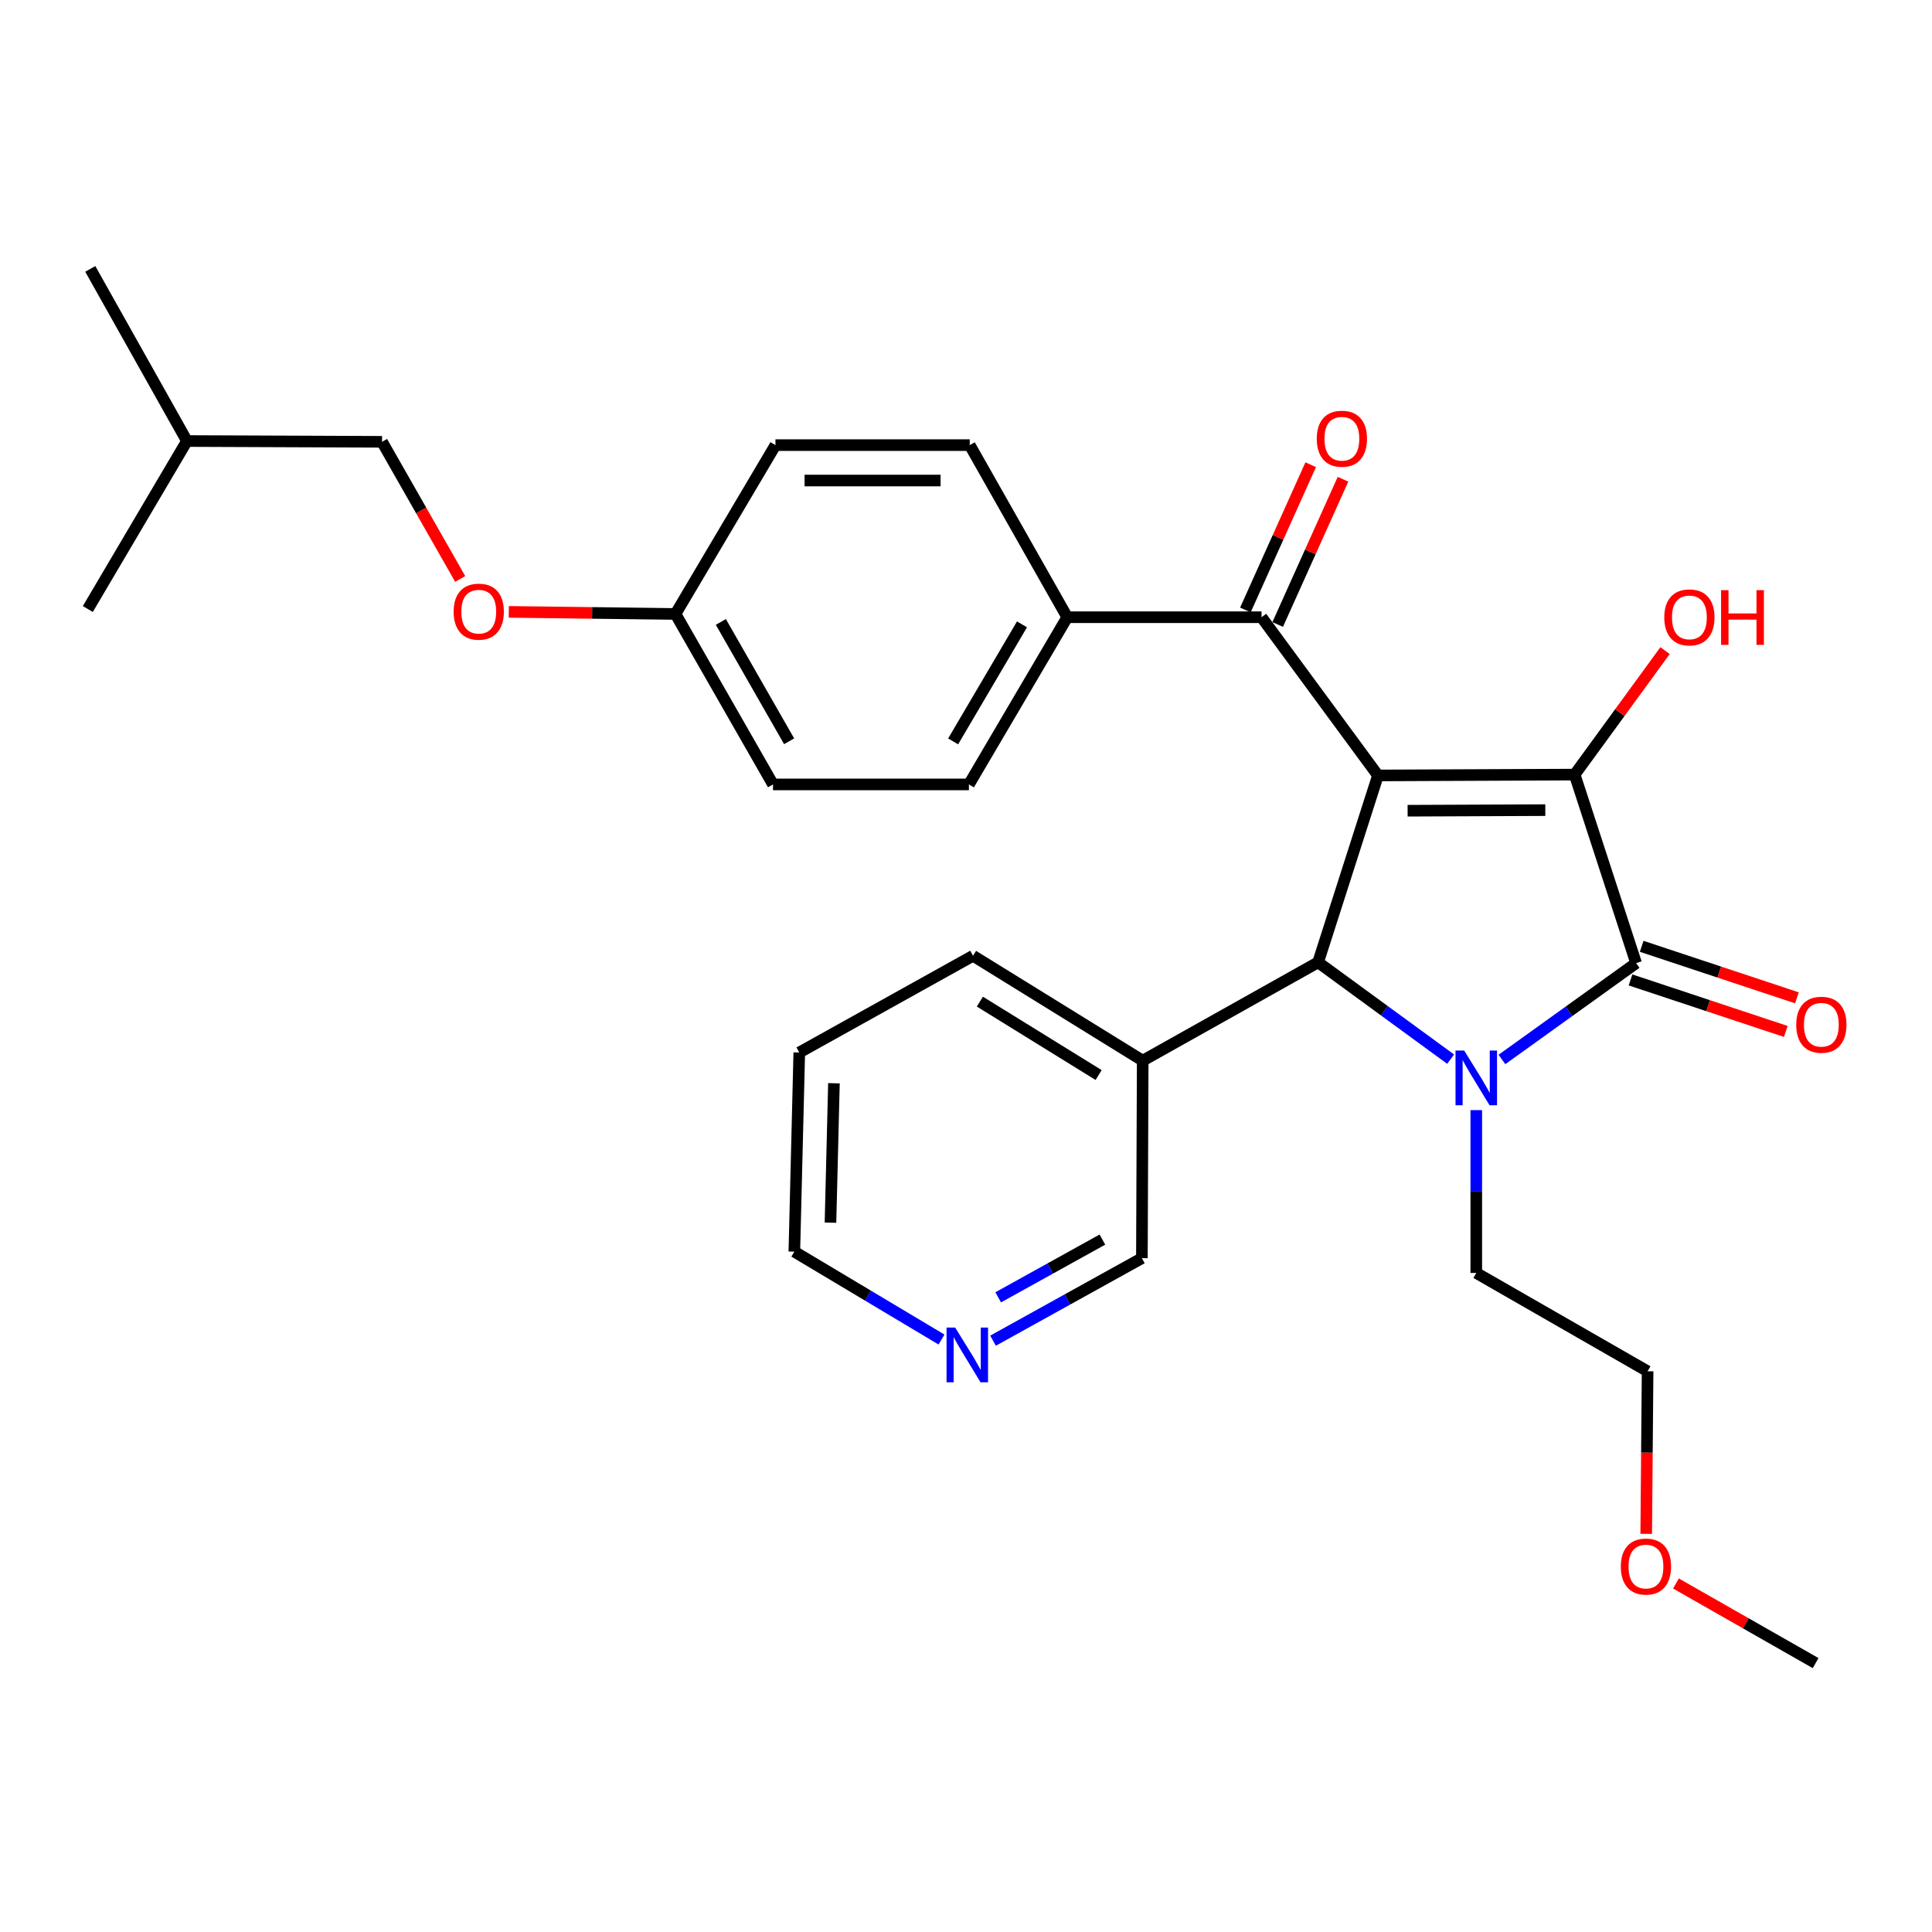 <?xml version='1.0' encoding='iso-8859-1'?>
<svg version='1.1' baseProfile='full'
              xmlns='http://www.w3.org/2000/svg'
                      xmlns:rdkit='http://www.rdkit.org/xml'
                      xmlns:xlink='http://www.w3.org/1999/xlink'
                  xml:space='preserve'
width='1000px' height='1000px' viewBox='0 0 1000 1000'>
<!-- END OF HEADER -->
<rect style='opacity:1.0;fill:#FFFFFF;stroke:none' width='1000' height='1000' x='0' y='0'> </rect>
<path class='bond-1' d='M 713.228,401.367 L 815.037,400.93' style='fill:none;fill-rule:evenodd;stroke:#000000;stroke-width:6px;stroke-linecap:butt;stroke-linejoin:miter;stroke-opacity:1' />
<path class='bond-1' d='M 728.578,419.629 L 799.845,419.323' style='fill:none;fill-rule:evenodd;stroke:#000000;stroke-width:6px;stroke-linecap:butt;stroke-linejoin:miter;stroke-opacity:1' />
<path class='bond-3' d='M 713.228,401.367 L 682.244,498.096' style='fill:none;fill-rule:evenodd;stroke:#000000;stroke-width:6px;stroke-linecap:butt;stroke-linejoin:miter;stroke-opacity:1' />
<path class='bond-4' d='M 713.228,401.367 L 652.971,319.474' style='fill:none;fill-rule:evenodd;stroke:#000000;stroke-width:6px;stroke-linecap:butt;stroke-linejoin:miter;stroke-opacity:1' />
<path class='bond-0' d='M 750.842,548.216 L 716.543,523.156' style='fill:none;fill-rule:evenodd;stroke:#0000FF;stroke-width:6px;stroke-linecap:butt;stroke-linejoin:miter;stroke-opacity:1' />
<path class='bond-0' d='M 716.543,523.156 L 682.244,498.096' style='fill:none;fill-rule:evenodd;stroke:#000000;stroke-width:6px;stroke-linecap:butt;stroke-linejoin:miter;stroke-opacity:1' />
<path class='bond-11' d='M 764.117,574.599 L 764.117,616.739' style='fill:none;fill-rule:evenodd;stroke:#0000FF;stroke-width:6px;stroke-linecap:butt;stroke-linejoin:miter;stroke-opacity:1' />
<path class='bond-11' d='M 764.117,616.739 L 764.117,658.879' style='fill:none;fill-rule:evenodd;stroke:#000000;stroke-width:6px;stroke-linecap:butt;stroke-linejoin:miter;stroke-opacity:1' />
<path class='bond-29' d='M 777.404,548.375 L 812.125,523.444' style='fill:none;fill-rule:evenodd;stroke:#0000FF;stroke-width:6px;stroke-linecap:butt;stroke-linejoin:miter;stroke-opacity:1' />
<path class='bond-29' d='M 812.125,523.444 L 846.846,498.513' style='fill:none;fill-rule:evenodd;stroke:#000000;stroke-width:6px;stroke-linecap:butt;stroke-linejoin:miter;stroke-opacity:1' />
<path class='bond-2' d='M 815.037,400.93 L 846.846,498.513' style='fill:none;fill-rule:evenodd;stroke:#000000;stroke-width:6px;stroke-linecap:butt;stroke-linejoin:miter;stroke-opacity:1' />
<path class='bond-9' d='M 815.037,400.93 L 838.433,368.842' style='fill:none;fill-rule:evenodd;stroke:#000000;stroke-width:6px;stroke-linecap:butt;stroke-linejoin:miter;stroke-opacity:1' />
<path class='bond-9' d='M 838.433,368.842 L 861.829,336.754' style='fill:none;fill-rule:evenodd;stroke:#FF0000;stroke-width:6px;stroke-linecap:butt;stroke-linejoin:miter;stroke-opacity:1' />
<path class='bond-6' d='M 843.96,507.211 L 884.139,520.54' style='fill:none;fill-rule:evenodd;stroke:#000000;stroke-width:6px;stroke-linecap:butt;stroke-linejoin:miter;stroke-opacity:1' />
<path class='bond-6' d='M 884.139,520.54 L 924.318,533.869' style='fill:none;fill-rule:evenodd;stroke:#FF0000;stroke-width:6px;stroke-linecap:butt;stroke-linejoin:miter;stroke-opacity:1' />
<path class='bond-6' d='M 849.731,489.816 L 889.91,503.145' style='fill:none;fill-rule:evenodd;stroke:#000000;stroke-width:6px;stroke-linecap:butt;stroke-linejoin:miter;stroke-opacity:1' />
<path class='bond-6' d='M 889.91,503.145 L 930.089,516.474' style='fill:none;fill-rule:evenodd;stroke:#FF0000;stroke-width:6px;stroke-linecap:butt;stroke-linejoin:miter;stroke-opacity:1' />
<path class='bond-5' d='M 682.244,498.096 L 591.462,548.996' style='fill:none;fill-rule:evenodd;stroke:#000000;stroke-width:6px;stroke-linecap:butt;stroke-linejoin:miter;stroke-opacity:1' />
<path class='bond-7' d='M 652.971,319.474 L 552.414,319.474' style='fill:none;fill-rule:evenodd;stroke:#000000;stroke-width:6px;stroke-linecap:butt;stroke-linejoin:miter;stroke-opacity:1' />
<path class='bond-8' d='M 661.329,323.232 L 678.232,285.643' style='fill:none;fill-rule:evenodd;stroke:#000000;stroke-width:6px;stroke-linecap:butt;stroke-linejoin:miter;stroke-opacity:1' />
<path class='bond-8' d='M 678.232,285.643 L 695.135,248.054' style='fill:none;fill-rule:evenodd;stroke:#FF0000;stroke-width:6px;stroke-linecap:butt;stroke-linejoin:miter;stroke-opacity:1' />
<path class='bond-8' d='M 644.614,315.716 L 661.516,278.127' style='fill:none;fill-rule:evenodd;stroke:#000000;stroke-width:6px;stroke-linecap:butt;stroke-linejoin:miter;stroke-opacity:1' />
<path class='bond-8' d='M 661.516,278.127 L 678.419,240.538' style='fill:none;fill-rule:evenodd;stroke:#FF0000;stroke-width:6px;stroke-linecap:butt;stroke-linejoin:miter;stroke-opacity:1' />
<path class='bond-18' d='M 591.462,548.996 L 591.044,651.233' style='fill:none;fill-rule:evenodd;stroke:#000000;stroke-width:6px;stroke-linecap:butt;stroke-linejoin:miter;stroke-opacity:1' />
<path class='bond-21' d='M 591.462,548.996 L 503.643,494.705' style='fill:none;fill-rule:evenodd;stroke:#000000;stroke-width:6px;stroke-linecap:butt;stroke-linejoin:miter;stroke-opacity:1' />
<path class='bond-21' d='M 568.652,556.441 L 507.178,518.438' style='fill:none;fill-rule:evenodd;stroke:#000000;stroke-width:6px;stroke-linecap:butt;stroke-linejoin:miter;stroke-opacity:1' />
<path class='bond-12' d='M 552.414,319.474 L 501.504,406.021' style='fill:none;fill-rule:evenodd;stroke:#000000;stroke-width:6px;stroke-linecap:butt;stroke-linejoin:miter;stroke-opacity:1' />
<path class='bond-12' d='M 528.981,323.163 L 493.344,383.746' style='fill:none;fill-rule:evenodd;stroke:#000000;stroke-width:6px;stroke-linecap:butt;stroke-linejoin:miter;stroke-opacity:1' />
<path class='bond-13' d='M 552.414,319.474 L 501.932,230.392' style='fill:none;fill-rule:evenodd;stroke:#000000;stroke-width:6px;stroke-linecap:butt;stroke-linejoin:miter;stroke-opacity:1' />
<path class='bond-10' d='M 513.993,693.934 L 552.519,672.583' style='fill:none;fill-rule:evenodd;stroke:#0000FF;stroke-width:6px;stroke-linecap:butt;stroke-linejoin:miter;stroke-opacity:1' />
<path class='bond-10' d='M 552.519,672.583 L 591.044,651.233' style='fill:none;fill-rule:evenodd;stroke:#000000;stroke-width:6px;stroke-linecap:butt;stroke-linejoin:miter;stroke-opacity:1' />
<path class='bond-10' d='M 516.666,671.498 L 543.635,656.553' style='fill:none;fill-rule:evenodd;stroke:#0000FF;stroke-width:6px;stroke-linecap:butt;stroke-linejoin:miter;stroke-opacity:1' />
<path class='bond-10' d='M 543.635,656.553 L 570.603,641.607' style='fill:none;fill-rule:evenodd;stroke:#000000;stroke-width:6px;stroke-linecap:butt;stroke-linejoin:miter;stroke-opacity:1' />
<path class='bond-31' d='M 487.323,693.346 L 449.236,670.599' style='fill:none;fill-rule:evenodd;stroke:#0000FF;stroke-width:6px;stroke-linecap:butt;stroke-linejoin:miter;stroke-opacity:1' />
<path class='bond-31' d='M 449.236,670.599 L 411.15,647.852' style='fill:none;fill-rule:evenodd;stroke:#000000;stroke-width:6px;stroke-linecap:butt;stroke-linejoin:miter;stroke-opacity:1' />
<path class='bond-24' d='M 764.117,658.879 L 852.792,709.779' style='fill:none;fill-rule:evenodd;stroke:#000000;stroke-width:6px;stroke-linecap:butt;stroke-linejoin:miter;stroke-opacity:1' />
<path class='bond-17' d='M 501.504,406.021 L 400.112,406.021' style='fill:none;fill-rule:evenodd;stroke:#000000;stroke-width:6px;stroke-linecap:butt;stroke-linejoin:miter;stroke-opacity:1' />
<path class='bond-16' d='M 501.932,230.392 L 401.375,230.392' style='fill:none;fill-rule:evenodd;stroke:#000000;stroke-width:6px;stroke-linecap:butt;stroke-linejoin:miter;stroke-opacity:1' />
<path class='bond-16' d='M 486.848,248.72 L 416.459,248.72' style='fill:none;fill-rule:evenodd;stroke:#000000;stroke-width:6px;stroke-linecap:butt;stroke-linejoin:miter;stroke-opacity:1' />
<path class='bond-14' d='M 263.347,316.705 L 306.488,317.244' style='fill:none;fill-rule:evenodd;stroke:#FF0000;stroke-width:6px;stroke-linecap:butt;stroke-linejoin:miter;stroke-opacity:1' />
<path class='bond-14' d='M 306.488,317.244 L 349.63,317.784' style='fill:none;fill-rule:evenodd;stroke:#000000;stroke-width:6px;stroke-linecap:butt;stroke-linejoin:miter;stroke-opacity:1' />
<path class='bond-19' d='M 238.199,299.664 L 217.973,264.173' style='fill:none;fill-rule:evenodd;stroke:#FF0000;stroke-width:6px;stroke-linecap:butt;stroke-linejoin:miter;stroke-opacity:1' />
<path class='bond-19' d='M 217.973,264.173 L 197.746,228.681' style='fill:none;fill-rule:evenodd;stroke:#000000;stroke-width:6px;stroke-linecap:butt;stroke-linejoin:miter;stroke-opacity:1' />
<path class='bond-15' d='M 349.63,317.784 L 401.375,230.392' style='fill:none;fill-rule:evenodd;stroke:#000000;stroke-width:6px;stroke-linecap:butt;stroke-linejoin:miter;stroke-opacity:1' />
<path class='bond-30' d='M 349.63,317.784 L 400.112,406.021' style='fill:none;fill-rule:evenodd;stroke:#000000;stroke-width:6px;stroke-linecap:butt;stroke-linejoin:miter;stroke-opacity:1' />
<path class='bond-30' d='M 373.111,321.918 L 408.448,383.684' style='fill:none;fill-rule:evenodd;stroke:#000000;stroke-width:6px;stroke-linecap:butt;stroke-linejoin:miter;stroke-opacity:1' />
<path class='bond-23' d='M 197.746,228.681 L 96.761,228.274' style='fill:none;fill-rule:evenodd;stroke:#000000;stroke-width:6px;stroke-linecap:butt;stroke-linejoin:miter;stroke-opacity:1' />
<path class='bond-20' d='M 852.079,793.919 L 852.436,751.849' style='fill:none;fill-rule:evenodd;stroke:#FF0000;stroke-width:6px;stroke-linecap:butt;stroke-linejoin:miter;stroke-opacity:1' />
<path class='bond-20' d='M 852.436,751.849 L 852.792,709.779' style='fill:none;fill-rule:evenodd;stroke:#000000;stroke-width:6px;stroke-linecap:butt;stroke-linejoin:miter;stroke-opacity:1' />
<path class='bond-25' d='M 867.464,819.613 L 903.61,840.216' style='fill:none;fill-rule:evenodd;stroke:#FF0000;stroke-width:6px;stroke-linecap:butt;stroke-linejoin:miter;stroke-opacity:1' />
<path class='bond-25' d='M 903.61,840.216 L 939.756,860.818' style='fill:none;fill-rule:evenodd;stroke:#000000;stroke-width:6px;stroke-linecap:butt;stroke-linejoin:miter;stroke-opacity:1' />
<path class='bond-26' d='M 503.643,494.705 L 413.705,544.77' style='fill:none;fill-rule:evenodd;stroke:#000000;stroke-width:6px;stroke-linecap:butt;stroke-linejoin:miter;stroke-opacity:1' />
<path class='bond-22' d='M 411.15,647.852 L 413.705,544.77' style='fill:none;fill-rule:evenodd;stroke:#000000;stroke-width:6px;stroke-linecap:butt;stroke-linejoin:miter;stroke-opacity:1' />
<path class='bond-22' d='M 429.855,632.844 L 431.644,560.687' style='fill:none;fill-rule:evenodd;stroke:#000000;stroke-width:6px;stroke-linecap:butt;stroke-linejoin:miter;stroke-opacity:1' />
<path class='bond-27' d='M 96.761,228.274 L 46.727,139.182' style='fill:none;fill-rule:evenodd;stroke:#000000;stroke-width:6px;stroke-linecap:butt;stroke-linejoin:miter;stroke-opacity:1' />
<path class='bond-28' d='M 96.761,228.274 L 45.455,315.228' style='fill:none;fill-rule:evenodd;stroke:#000000;stroke-width:6px;stroke-linecap:butt;stroke-linejoin:miter;stroke-opacity:1' />
<path  class='atom-1' d='M 757.857 543.755
L 767.137 558.755
Q 768.057 560.235, 769.537 562.915
Q 771.017 565.595, 771.097 565.755
L 771.097 543.755
L 774.857 543.755
L 774.857 572.075
L 770.977 572.075
L 761.017 555.675
Q 759.857 553.755, 758.617 551.555
Q 757.417 549.355, 757.057 548.675
L 757.057 572.075
L 753.377 572.075
L 753.377 543.755
L 757.857 543.755
' fill='#0000FF'/>
<path  class='atom-7' d='M 929.729 530.402
Q 929.729 523.602, 933.089 519.802
Q 936.449 516.002, 942.729 516.002
Q 949.009 516.002, 952.369 519.802
Q 955.729 523.602, 955.729 530.402
Q 955.729 537.282, 952.329 541.202
Q 948.929 545.082, 942.729 545.082
Q 936.489 545.082, 933.089 541.202
Q 929.729 537.322, 929.729 530.402
M 942.729 541.882
Q 947.049 541.882, 949.369 539.002
Q 951.729 536.082, 951.729 530.402
Q 951.729 524.842, 949.369 522.042
Q 947.049 519.202, 942.729 519.202
Q 938.409 519.202, 936.049 522.002
Q 933.729 524.802, 933.729 530.402
Q 933.729 536.122, 936.049 539.002
Q 938.409 541.882, 942.729 541.882
' fill='#FF0000'/>
<path  class='atom-9' d='M 681.554 227.081
Q 681.554 220.281, 684.914 216.481
Q 688.274 212.681, 694.554 212.681
Q 700.834 212.681, 704.194 216.481
Q 707.554 220.281, 707.554 227.081
Q 707.554 233.961, 704.154 237.881
Q 700.754 241.761, 694.554 241.761
Q 688.314 241.761, 684.914 237.881
Q 681.554 234.001, 681.554 227.081
M 694.554 238.561
Q 698.874 238.561, 701.194 235.681
Q 703.554 232.761, 703.554 227.081
Q 703.554 221.521, 701.194 218.721
Q 698.874 215.881, 694.554 215.881
Q 690.234 215.881, 687.874 218.681
Q 685.554 221.481, 685.554 227.081
Q 685.554 232.801, 687.874 235.681
Q 690.234 238.561, 694.554 238.561
' fill='#FF0000'/>
<path  class='atom-10' d='M 861.429 319.554
Q 861.429 312.754, 864.789 308.954
Q 868.149 305.154, 874.429 305.154
Q 880.709 305.154, 884.069 308.954
Q 887.429 312.754, 887.429 319.554
Q 887.429 326.434, 884.029 330.354
Q 880.629 334.234, 874.429 334.234
Q 868.189 334.234, 864.789 330.354
Q 861.429 326.474, 861.429 319.554
M 874.429 331.034
Q 878.749 331.034, 881.069 328.154
Q 883.429 325.234, 883.429 319.554
Q 883.429 313.994, 881.069 311.194
Q 878.749 308.354, 874.429 308.354
Q 870.109 308.354, 867.749 311.154
Q 865.429 313.954, 865.429 319.554
Q 865.429 325.274, 867.749 328.154
Q 870.109 331.034, 874.429 331.034
' fill='#FF0000'/>
<path  class='atom-10' d='M 890.829 305.474
L 894.669 305.474
L 894.669 317.514
L 909.149 317.514
L 909.149 305.474
L 912.989 305.474
L 912.989 333.794
L 909.149 333.794
L 909.149 320.714
L 894.669 320.714
L 894.669 333.794
L 890.829 333.794
L 890.829 305.474
' fill='#FF0000'/>
<path  class='atom-11' d='M 494.409 687.158
L 503.689 702.158
Q 504.609 703.638, 506.089 706.318
Q 507.569 708.998, 507.649 709.158
L 507.649 687.158
L 511.409 687.158
L 511.409 715.478
L 507.529 715.478
L 497.569 699.078
Q 496.409 697.158, 495.169 694.958
Q 493.969 692.758, 493.609 692.078
L 493.609 715.478
L 489.929 715.478
L 489.929 687.158
L 494.409 687.158
' fill='#0000FF'/>
<path  class='atom-15' d='M 234.801 316.591
Q 234.801 309.791, 238.161 305.991
Q 241.521 302.191, 247.801 302.191
Q 254.081 302.191, 257.441 305.991
Q 260.801 309.791, 260.801 316.591
Q 260.801 323.471, 257.401 327.391
Q 254.001 331.271, 247.801 331.271
Q 241.561 331.271, 238.161 327.391
Q 234.801 323.511, 234.801 316.591
M 247.801 328.071
Q 252.121 328.071, 254.441 325.191
Q 256.801 322.271, 256.801 316.591
Q 256.801 311.031, 254.441 308.231
Q 252.121 305.391, 247.801 305.391
Q 243.481 305.391, 241.121 308.191
Q 238.801 310.991, 238.801 316.591
Q 238.801 322.311, 241.121 325.191
Q 243.481 328.071, 247.801 328.071
' fill='#FF0000'/>
<path  class='atom-21' d='M 838.937 810.843
Q 838.937 804.043, 842.297 800.243
Q 845.657 796.443, 851.937 796.443
Q 858.217 796.443, 861.577 800.243
Q 864.937 804.043, 864.937 810.843
Q 864.937 817.723, 861.537 821.643
Q 858.137 825.523, 851.937 825.523
Q 845.697 825.523, 842.297 821.643
Q 838.937 817.763, 838.937 810.843
M 851.937 822.323
Q 856.257 822.323, 858.577 819.443
Q 860.937 816.523, 860.937 810.843
Q 860.937 805.283, 858.577 802.483
Q 856.257 799.643, 851.937 799.643
Q 847.617 799.643, 845.257 802.443
Q 842.937 805.243, 842.937 810.843
Q 842.937 816.563, 845.257 819.443
Q 847.617 822.323, 851.937 822.323
' fill='#FF0000'/>
</svg>
